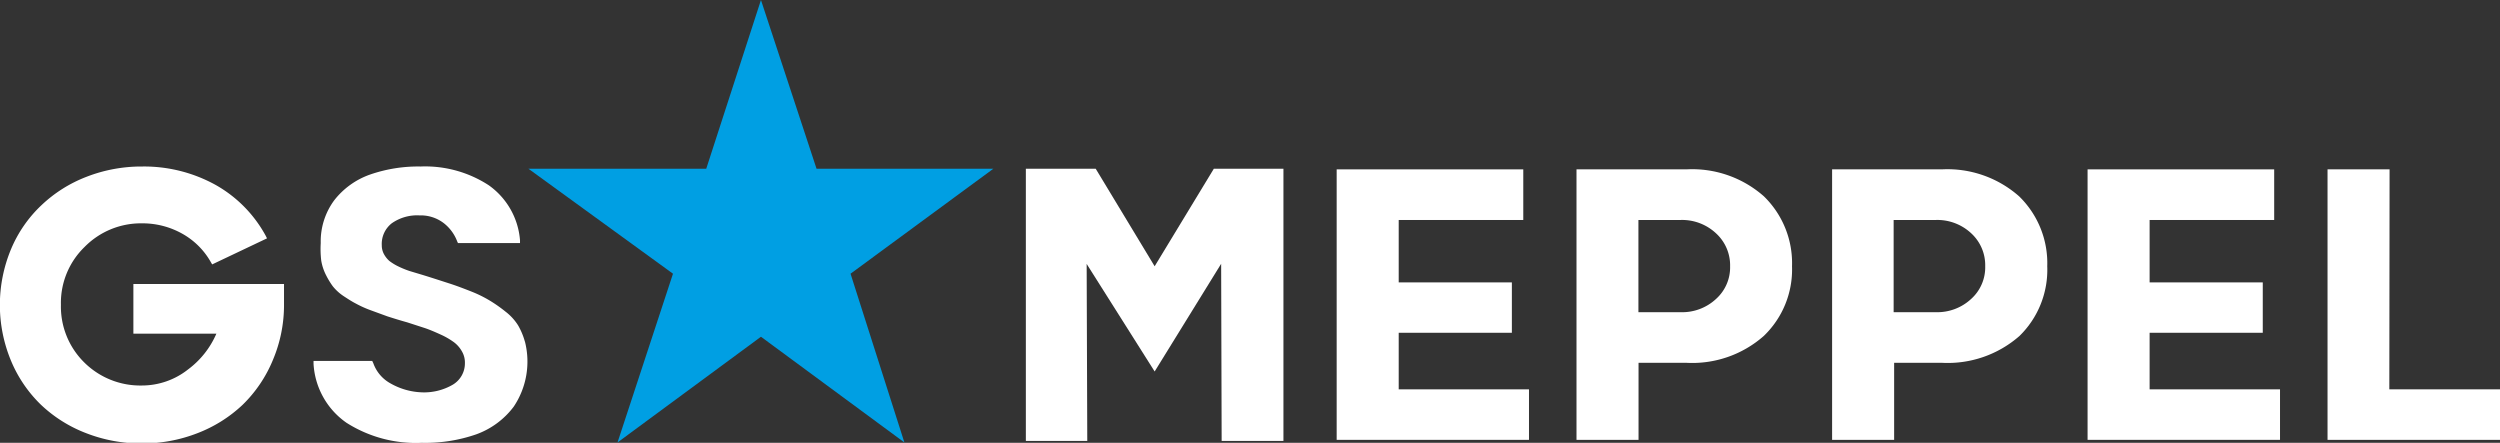 <svg id="Laag_1" data-name="Laag 1" xmlns="http://www.w3.org/2000/svg" viewBox="0 0 201.49 35.69"><rect x="0" y="0" width="201.49" height="35.69" fill="#333333" stroke="none"/><defs><style>.cls-1{fill:#fff;}.cls-2{fill:#009fe3;}</style></defs><path class="cls-1" d="M10.75,22.89v4h6.69a7.09,7.09,0,0,1-2.29,2.89,6,6,0,0,1-3.71,1.29A6.41,6.41,0,0,1,6.8,29.22a6.32,6.32,0,0,1-1.89-4.66,6.27,6.27,0,0,1,1.9-4.65A6.37,6.37,0,0,1,11.44,18a6.54,6.54,0,0,1,3.24.83A6,6,0,0,1,17,21.14l.1.17,4.42-2.1-.1-.2a10.39,10.39,0,0,0-4.05-4.11,11.91,11.91,0,0,0-5.9-1.48,12.2,12.2,0,0,0-4.5.83,11,11,0,0,0-3.63,2.29A10.36,10.36,0,0,0,.89,20.08a11.7,11.7,0,0,0,0,9,10.6,10.6,0,0,0,2.42,3.55,11,11,0,0,0,3.63,2.28,12.2,12.2,0,0,0,4.5.83,12.17,12.17,0,0,0,4.48-.83,11.08,11.08,0,0,0,3.63-2.28A10.75,10.75,0,0,0,22,29a11.34,11.34,0,0,0,.89-4.48V22.89Z"/><path class="cls-1" d="M42.3,27.52a5.62,5.62,0,0,0-.54-1.29h0a4.22,4.22,0,0,0-1-1.1,11.59,11.59,0,0,0-1.23-.87A9.94,9.94,0,0,0,38,23.5c-.63-.25-1.24-.48-1.8-.66s-1.26-.41-2.1-.67L33,21.84a7.49,7.49,0,0,1-.88-.36,4.06,4.06,0,0,1-.74-.45,2,2,0,0,1-.43-.54,1.48,1.48,0,0,1-.18-.72A2.11,2.11,0,0,1,31.57,18a3.55,3.55,0,0,1,2.24-.64,3.05,3.05,0,0,1,1.95.62,3.36,3.36,0,0,1,1.09,1.48l.06.13,5,0,0-.23a6,6,0,0,0-2.52-4.43,9.39,9.39,0,0,0-5.5-1.51,11.82,11.82,0,0,0-4.07.65,6.31,6.31,0,0,0-2.88,2.07,5.57,5.57,0,0,0-1.09,3.45A8,8,0,0,0,25.89,21a4,4,0,0,0,.38,1.16,6.44,6.44,0,0,0,.55.91,3.83,3.83,0,0,0,.85.78c.35.23.67.44,1,.61a8.67,8.67,0,0,0,1.22.55l1.34.49c.41.13.94.3,1.59.48l1.45.47c.38.13.8.31,1.26.52a5.94,5.94,0,0,1,1.08.63,2.37,2.37,0,0,1,.63.74,1.77,1.77,0,0,1,.23.92A2,2,0,0,1,36.5,31a4.6,4.6,0,0,1-2.53.62,5.47,5.47,0,0,1-2.48-.71,3,3,0,0,1-1.4-1.63L30,29.09H25.27l0,.23a6.21,6.21,0,0,0,2.65,4.75A10.42,10.42,0,0,0,34,35.69,12.51,12.51,0,0,0,38.4,35a6.56,6.56,0,0,0,3-2.22,6.52,6.52,0,0,0,.91-5.24Z"/><polygon class="cls-1" points="112.73 26.82 121.85 26.82 121.85 22.76 112.73 22.76 112.73 17.73 122.77 17.73 122.77 13.65 107.73 13.65 107.73 35.45 123.23 35.45 123.23 31.38 112.73 31.38 112.73 26.82"/><path class="cls-1" d="M135.91,13.65h-8.85v21.8h5V29.24h3.84a8.72,8.72,0,0,0,6.25-2.16,7.42,7.42,0,0,0,2.28-5.62,7.51,7.51,0,0,0-2.27-5.64A8.73,8.73,0,0,0,135.91,13.65Zm3.53,7.81a3.42,3.42,0,0,1-1.13,2.63,4,4,0,0,1-2.88,1.07h-3.38V17.73h3.38a4,4,0,0,1,2.88,1.08A3.49,3.49,0,0,1,139.44,21.46Z"/><path class="cls-1" d="M156.5,13.65h-8.84v21.8h5V29.24h3.84a8.77,8.77,0,0,0,6.26-2.16A7.45,7.45,0,0,0,165,21.46a7.51,7.51,0,0,0-2.27-5.64A8.73,8.73,0,0,0,156.5,13.65ZM160,21.46a3.42,3.42,0,0,1-1.13,2.63A4,4,0,0,1,156,25.16h-3.38V17.73H156a4,4,0,0,1,2.88,1.08A3.49,3.49,0,0,1,160,21.46Z"/><polygon class="cls-1" points="173.25 26.82 182.37 26.82 182.37 22.76 173.25 22.76 173.25 17.73 183.29 17.73 183.29 13.65 168.25 13.65 168.25 35.45 183.76 35.45 183.76 31.38 173.25 31.38 173.25 26.82"/><polygon class="cls-1" points="192.57 31.38 192.59 13.65 187.59 13.65 187.59 35.45 201.49 35.45 201.49 31.38 192.57 31.38"/><polygon class="cls-1" points="82.68 35.54 82.68 13.6 88.31 13.6 93.06 21.46 97.83 13.6 103.44 13.6 103.44 35.54 98.46 35.54 98.42 21.26 93.06 29.94 87.58 21.27 87.63 35.54 82.68 35.54"/><polygon class="cls-2" points="61.33 0 65.81 13.6 80.06 13.6 68.55 22.06 72.89 35.66 61.33 27.14 49.77 35.66 54.24 22.06 42.59 13.6 56.92 13.6 61.33 0"/></svg>